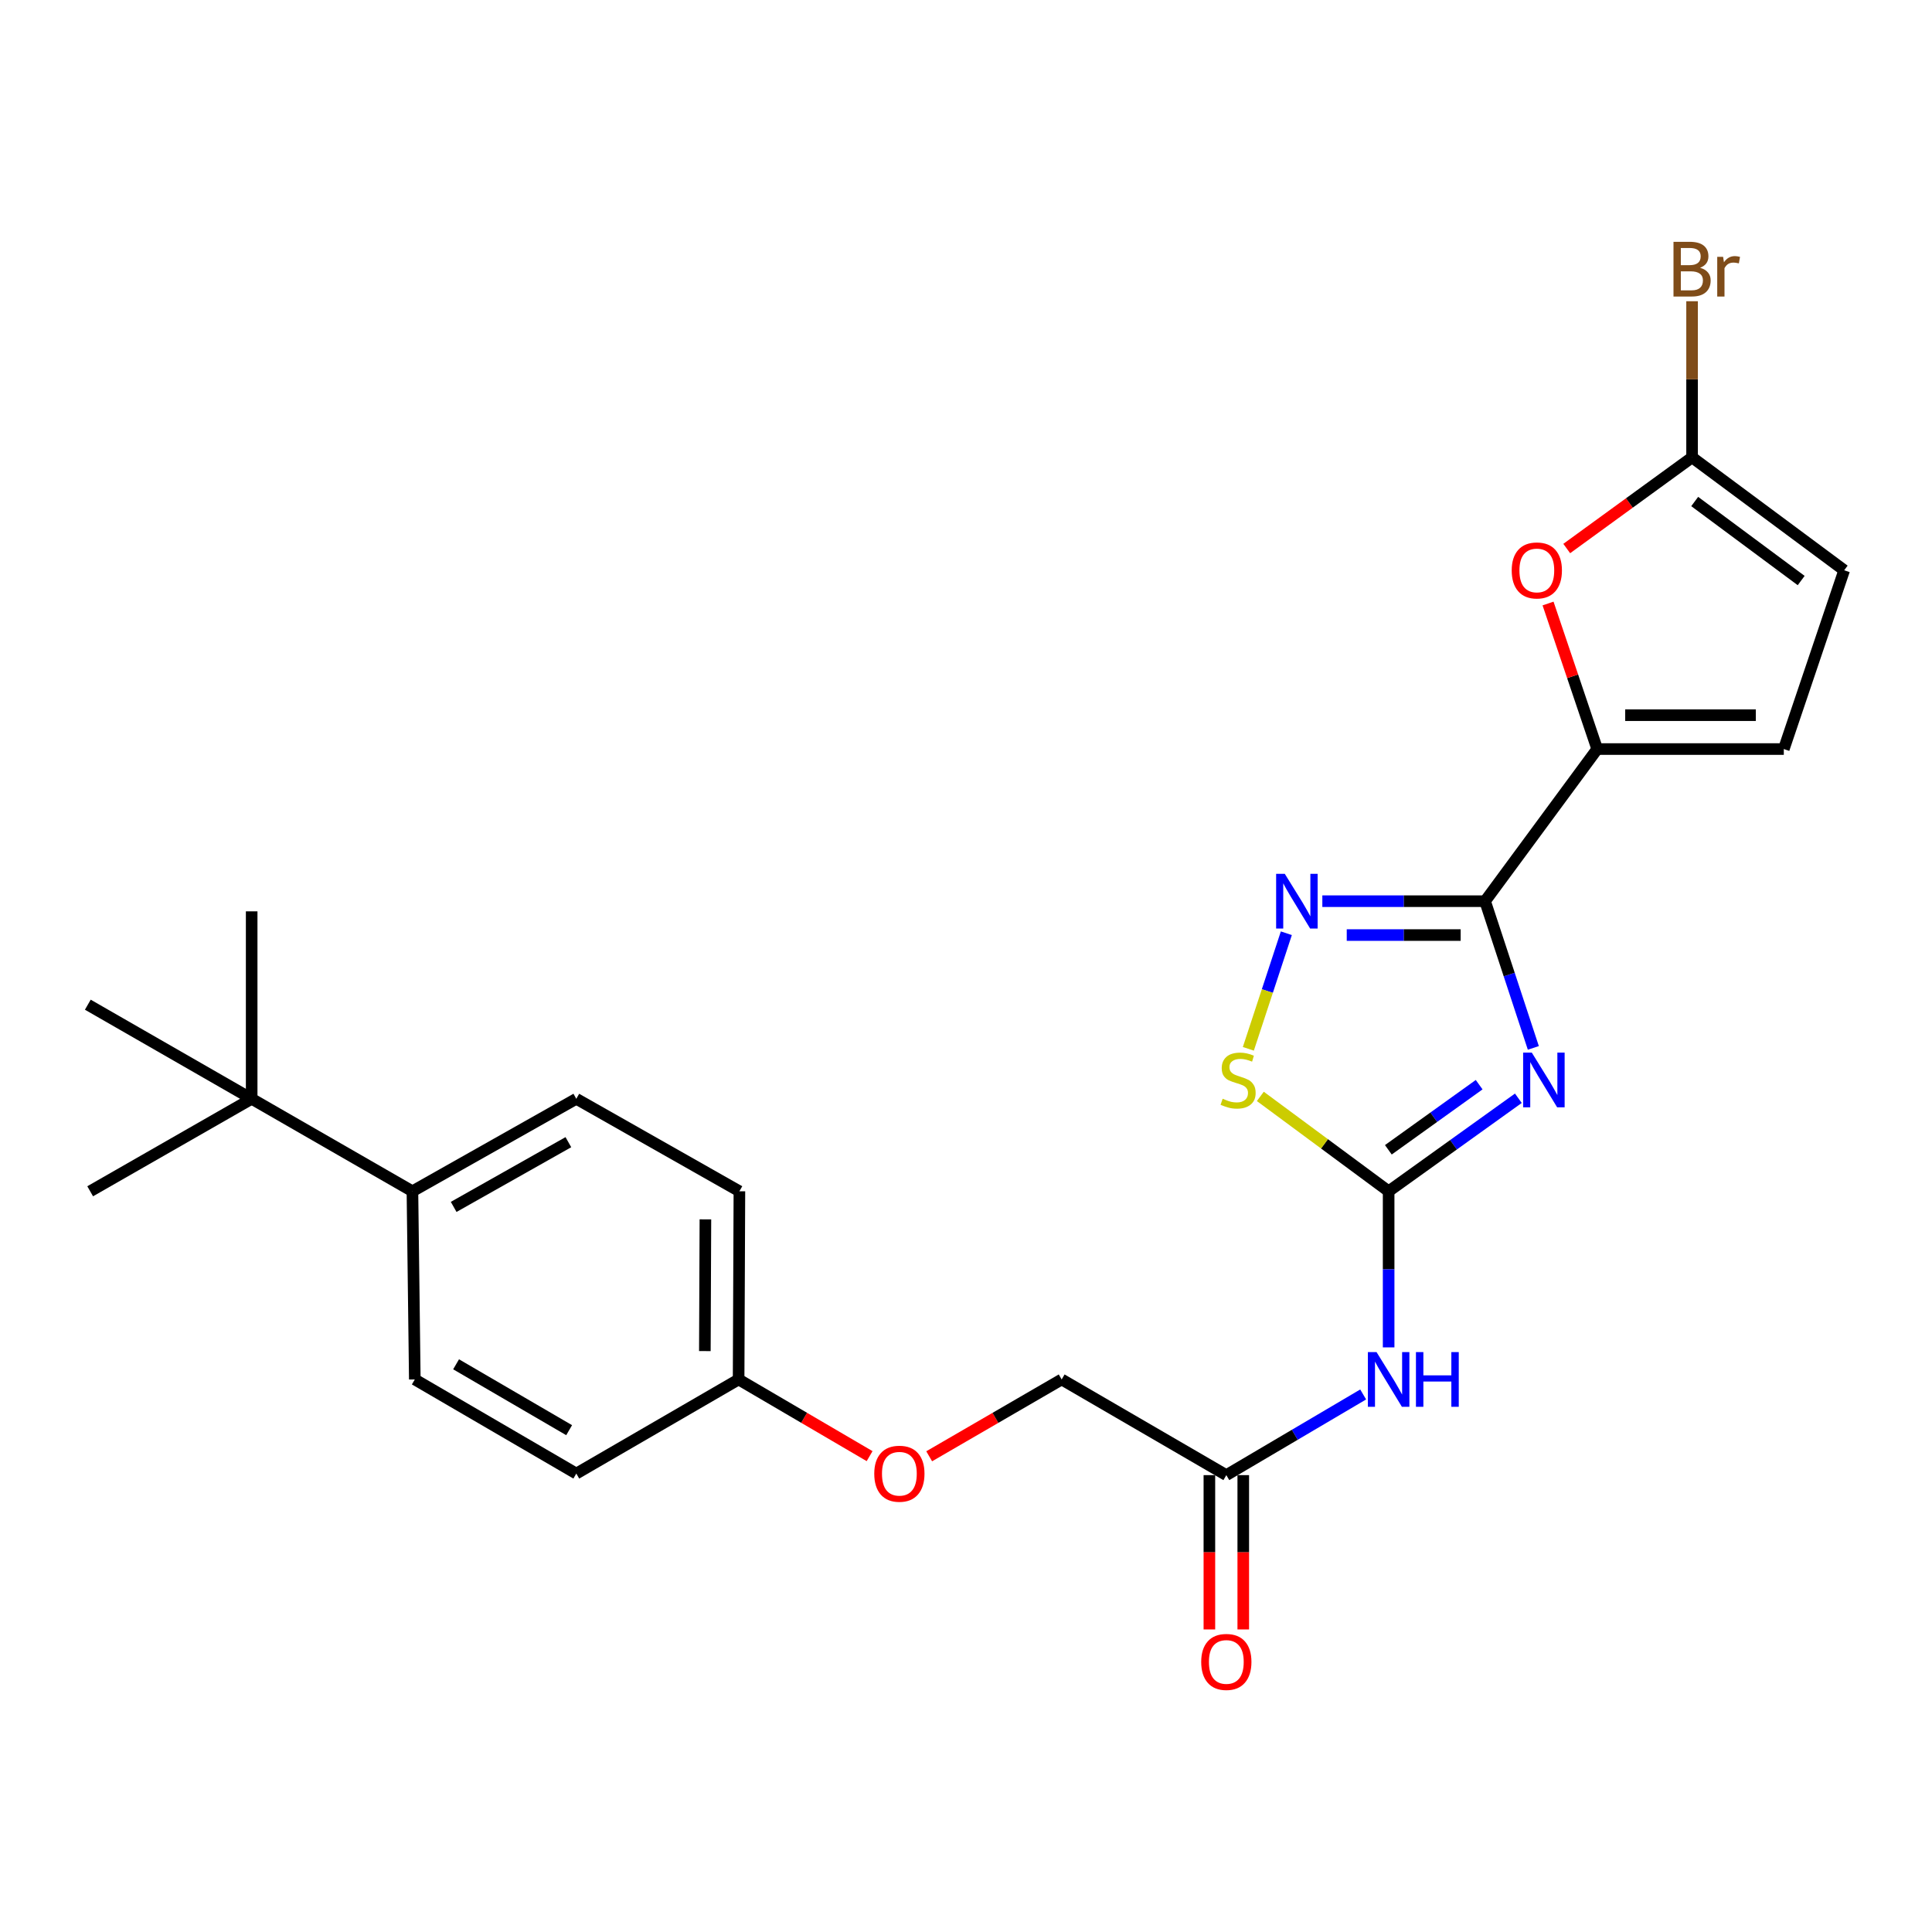 <?xml version='1.0' encoding='iso-8859-1'?>
<svg version='1.1' baseProfile='full'
              xmlns='http://www.w3.org/2000/svg'
                      xmlns:rdkit='http://www.rdkit.org/xml'
                      xmlns:xlink='http://www.w3.org/1999/xlink'
                  xml:space='preserve'
width='1000px' height='1000px' viewBox='0 0 1000 1000'>
<!-- END OF HEADER -->
<rect style='opacity:1.0;fill:#FFFFFF;stroke:none' width='1000' height='1000' x='0' y='0'> </rect>
<path class='bond-0' d='M 793.651,542.389 L 781.16,504.42' style='fill:none;fill-rule:evenodd;stroke:#0000FF;stroke-width:6px;stroke-linecap:butt;stroke-linejoin:miter;stroke-opacity:1' />
<path class='bond-0' d='M 781.16,504.42 L 768.669,466.451' style='fill:none;fill-rule:evenodd;stroke:#000000;stroke-width:6px;stroke-linecap:butt;stroke-linejoin:miter;stroke-opacity:1' />
<path class='bond-1' d='M 785.899,568.458 L 752.326,592.532' style='fill:none;fill-rule:evenodd;stroke:#0000FF;stroke-width:6px;stroke-linecap:butt;stroke-linejoin:miter;stroke-opacity:1' />
<path class='bond-1' d='M 752.326,592.532 L 718.754,616.605' style='fill:none;fill-rule:evenodd;stroke:#000000;stroke-width:6px;stroke-linecap:butt;stroke-linejoin:miter;stroke-opacity:1' />
<path class='bond-1' d='M 765.609,561.43 L 742.109,578.282' style='fill:none;fill-rule:evenodd;stroke:#0000FF;stroke-width:6px;stroke-linecap:butt;stroke-linejoin:miter;stroke-opacity:1' />
<path class='bond-1' d='M 742.109,578.282 L 718.608,595.133' style='fill:none;fill-rule:evenodd;stroke:#000000;stroke-width:6px;stroke-linecap:butt;stroke-linejoin:miter;stroke-opacity:1' />
<path class='bond-2' d='M 768.669,466.451 L 726.554,466.451' style='fill:none;fill-rule:evenodd;stroke:#000000;stroke-width:6px;stroke-linecap:butt;stroke-linejoin:miter;stroke-opacity:1' />
<path class='bond-2' d='M 726.554,466.451 L 684.439,466.451' style='fill:none;fill-rule:evenodd;stroke:#0000FF;stroke-width:6px;stroke-linecap:butt;stroke-linejoin:miter;stroke-opacity:1' />
<path class='bond-2' d='M 756.035,483.985 L 726.554,483.985' style='fill:none;fill-rule:evenodd;stroke:#000000;stroke-width:6px;stroke-linecap:butt;stroke-linejoin:miter;stroke-opacity:1' />
<path class='bond-2' d='M 726.554,483.985 L 697.074,483.985' style='fill:none;fill-rule:evenodd;stroke:#0000FF;stroke-width:6px;stroke-linecap:butt;stroke-linejoin:miter;stroke-opacity:1' />
<path class='bond-3' d='M 768.669,466.451 L 826.709,387.71' style='fill:none;fill-rule:evenodd;stroke:#000000;stroke-width:6px;stroke-linecap:butt;stroke-linejoin:miter;stroke-opacity:1' />
<path class='bond-4' d='M 718.754,616.605 L 685.549,592.048' style='fill:none;fill-rule:evenodd;stroke:#000000;stroke-width:6px;stroke-linecap:butt;stroke-linejoin:miter;stroke-opacity:1' />
<path class='bond-4' d='M 685.549,592.048 L 652.344,567.491' style='fill:none;fill-rule:evenodd;stroke:#CCCC00;stroke-width:6px;stroke-linecap:butt;stroke-linejoin:miter;stroke-opacity:1' />
<path class='bond-5' d='M 718.754,616.605 L 718.754,657.005' style='fill:none;fill-rule:evenodd;stroke:#000000;stroke-width:6px;stroke-linecap:butt;stroke-linejoin:miter;stroke-opacity:1' />
<path class='bond-5' d='M 718.754,657.005 L 718.754,697.405' style='fill:none;fill-rule:evenodd;stroke:#0000FF;stroke-width:6px;stroke-linecap:butt;stroke-linejoin:miter;stroke-opacity:1' />
<path class='bond-25' d='M 665.808,483.046 L 655.975,512.956' style='fill:none;fill-rule:evenodd;stroke:#0000FF;stroke-width:6px;stroke-linecap:butt;stroke-linejoin:miter;stroke-opacity:1' />
<path class='bond-25' d='M 655.975,512.956 L 646.141,542.866' style='fill:none;fill-rule:evenodd;stroke:#CCCC00;stroke-width:6px;stroke-linecap:butt;stroke-linejoin:miter;stroke-opacity:1' />
<path class='bond-6' d='M 826.709,387.71 L 813.988,350.044' style='fill:none;fill-rule:evenodd;stroke:#000000;stroke-width:6px;stroke-linecap:butt;stroke-linejoin:miter;stroke-opacity:1' />
<path class='bond-6' d='M 813.988,350.044 L 801.267,312.378' style='fill:none;fill-rule:evenodd;stroke:#FF0000;stroke-width:6px;stroke-linecap:butt;stroke-linejoin:miter;stroke-opacity:1' />
<path class='bond-8' d='M 826.709,387.71 L 923.295,387.71' style='fill:none;fill-rule:evenodd;stroke:#000000;stroke-width:6px;stroke-linecap:butt;stroke-linejoin:miter;stroke-opacity:1' />
<path class='bond-8' d='M 841.196,370.176 L 908.807,370.176' style='fill:none;fill-rule:evenodd;stroke:#000000;stroke-width:6px;stroke-linecap:butt;stroke-linejoin:miter;stroke-opacity:1' />
<path class='bond-9' d='M 705.576,721.769 L 670.16,742.647' style='fill:none;fill-rule:evenodd;stroke:#0000FF;stroke-width:6px;stroke-linecap:butt;stroke-linejoin:miter;stroke-opacity:1' />
<path class='bond-9' d='M 670.16,742.647 L 634.744,763.526' style='fill:none;fill-rule:evenodd;stroke:#000000;stroke-width:6px;stroke-linecap:butt;stroke-linejoin:miter;stroke-opacity:1' />
<path class='bond-7' d='M 810.942,283.916 L 843.379,260.327' style='fill:none;fill-rule:evenodd;stroke:#FF0000;stroke-width:6px;stroke-linecap:butt;stroke-linejoin:miter;stroke-opacity:1' />
<path class='bond-7' d='M 843.379,260.327 L 875.815,236.738' style='fill:none;fill-rule:evenodd;stroke:#000000;stroke-width:6px;stroke-linecap:butt;stroke-linejoin:miter;stroke-opacity:1' />
<path class='bond-16' d='M 875.815,236.738 L 875.815,196.328' style='fill:none;fill-rule:evenodd;stroke:#000000;stroke-width:6px;stroke-linecap:butt;stroke-linejoin:miter;stroke-opacity:1' />
<path class='bond-16' d='M 875.815,196.328 L 875.815,155.918' style='fill:none;fill-rule:evenodd;stroke:#7F4C19;stroke-width:6px;stroke-linecap:butt;stroke-linejoin:miter;stroke-opacity:1' />
<path class='bond-26' d='M 875.815,236.738 L 954.545,295.176' style='fill:none;fill-rule:evenodd;stroke:#000000;stroke-width:6px;stroke-linecap:butt;stroke-linejoin:miter;stroke-opacity:1' />
<path class='bond-26' d='M 877.174,259.583 L 932.285,300.49' style='fill:none;fill-rule:evenodd;stroke:#000000;stroke-width:6px;stroke-linecap:butt;stroke-linejoin:miter;stroke-opacity:1' />
<path class='bond-10' d='M 923.295,387.71 L 954.545,295.176' style='fill:none;fill-rule:evenodd;stroke:#000000;stroke-width:6px;stroke-linecap:butt;stroke-linejoin:miter;stroke-opacity:1' />
<path class='bond-13' d='M 625.976,763.526 L 625.976,803.461' style='fill:none;fill-rule:evenodd;stroke:#000000;stroke-width:6px;stroke-linecap:butt;stroke-linejoin:miter;stroke-opacity:1' />
<path class='bond-13' d='M 625.976,803.461 L 625.976,843.396' style='fill:none;fill-rule:evenodd;stroke:#FF0000;stroke-width:6px;stroke-linecap:butt;stroke-linejoin:miter;stroke-opacity:1' />
<path class='bond-13' d='M 643.511,763.526 L 643.511,803.461' style='fill:none;fill-rule:evenodd;stroke:#000000;stroke-width:6px;stroke-linecap:butt;stroke-linejoin:miter;stroke-opacity:1' />
<path class='bond-13' d='M 643.511,803.461 L 643.511,843.396' style='fill:none;fill-rule:evenodd;stroke:#FF0000;stroke-width:6px;stroke-linecap:butt;stroke-linejoin:miter;stroke-opacity:1' />
<path class='bond-18' d='M 634.744,763.526 L 549.516,714' style='fill:none;fill-rule:evenodd;stroke:#000000;stroke-width:6px;stroke-linecap:butt;stroke-linejoin:miter;stroke-opacity:1' />
<path class='bond-11' d='M 130.264,568.736 L 213.475,616.605' style='fill:none;fill-rule:evenodd;stroke:#000000;stroke-width:6px;stroke-linecap:butt;stroke-linejoin:miter;stroke-opacity:1' />
<path class='bond-22' d='M 130.264,568.736 L 130.264,471.711' style='fill:none;fill-rule:evenodd;stroke:#000000;stroke-width:6px;stroke-linecap:butt;stroke-linejoin:miter;stroke-opacity:1' />
<path class='bond-23' d='M 130.264,568.736 L 46.672,616.605' style='fill:none;fill-rule:evenodd;stroke:#000000;stroke-width:6px;stroke-linecap:butt;stroke-linejoin:miter;stroke-opacity:1' />
<path class='bond-24' d='M 130.264,568.736 L 45.455,520.028' style='fill:none;fill-rule:evenodd;stroke:#000000;stroke-width:6px;stroke-linecap:butt;stroke-linejoin:miter;stroke-opacity:1' />
<path class='bond-12' d='M 213.475,616.605 L 298.294,568.736' style='fill:none;fill-rule:evenodd;stroke:#000000;stroke-width:6px;stroke-linecap:butt;stroke-linejoin:miter;stroke-opacity:1' />
<path class='bond-12' d='M 234.816,624.695 L 294.189,591.187' style='fill:none;fill-rule:evenodd;stroke:#000000;stroke-width:6px;stroke-linecap:butt;stroke-linejoin:miter;stroke-opacity:1' />
<path class='bond-27' d='M 213.475,616.605 L 214.702,714' style='fill:none;fill-rule:evenodd;stroke:#000000;stroke-width:6px;stroke-linecap:butt;stroke-linejoin:miter;stroke-opacity:1' />
<path class='bond-14' d='M 298.294,568.736 L 382.713,616.605' style='fill:none;fill-rule:evenodd;stroke:#000000;stroke-width:6px;stroke-linecap:butt;stroke-linejoin:miter;stroke-opacity:1' />
<path class='bond-15' d='M 214.702,714 L 298.294,762.717' style='fill:none;fill-rule:evenodd;stroke:#000000;stroke-width:6px;stroke-linecap:butt;stroke-linejoin:miter;stroke-opacity:1' />
<path class='bond-15' d='M 236.07,706.158 L 294.584,740.26' style='fill:none;fill-rule:evenodd;stroke:#000000;stroke-width:6px;stroke-linecap:butt;stroke-linejoin:miter;stroke-opacity:1' />
<path class='bond-17' d='M 480.943,753.77 L 515.229,733.885' style='fill:none;fill-rule:evenodd;stroke:#FF0000;stroke-width:6px;stroke-linecap:butt;stroke-linejoin:miter;stroke-opacity:1' />
<path class='bond-17' d='M 515.229,733.885 L 549.516,714' style='fill:none;fill-rule:evenodd;stroke:#000000;stroke-width:6px;stroke-linecap:butt;stroke-linejoin:miter;stroke-opacity:1' />
<path class='bond-19' d='M 450.105,753.695 L 416.204,733.847' style='fill:none;fill-rule:evenodd;stroke:#FF0000;stroke-width:6px;stroke-linecap:butt;stroke-linejoin:miter;stroke-opacity:1' />
<path class='bond-19' d='M 416.204,733.847 L 382.304,714' style='fill:none;fill-rule:evenodd;stroke:#000000;stroke-width:6px;stroke-linecap:butt;stroke-linejoin:miter;stroke-opacity:1' />
<path class='bond-20' d='M 382.304,714 L 298.294,762.717' style='fill:none;fill-rule:evenodd;stroke:#000000;stroke-width:6px;stroke-linecap:butt;stroke-linejoin:miter;stroke-opacity:1' />
<path class='bond-21' d='M 382.304,714 L 382.713,616.605' style='fill:none;fill-rule:evenodd;stroke:#000000;stroke-width:6px;stroke-linecap:butt;stroke-linejoin:miter;stroke-opacity:1' />
<path class='bond-21' d='M 364.831,699.317 L 365.117,631.141' style='fill:none;fill-rule:evenodd;stroke:#000000;stroke-width:6px;stroke-linecap:butt;stroke-linejoin:miter;stroke-opacity:1' />
<path  class='atom-0' d='M 792.851 544.824
L 802.131 559.824
Q 803.051 561.304, 804.531 563.984
Q 806.011 566.664, 806.091 566.824
L 806.091 544.824
L 809.851 544.824
L 809.851 573.144
L 805.971 573.144
L 796.011 556.744
Q 794.851 554.824, 793.611 552.624
Q 792.411 550.424, 792.051 549.744
L 792.051 573.144
L 788.371 573.144
L 788.371 544.824
L 792.851 544.824
' fill='#0000FF'/>
<path  class='atom-3' d='M 665.004 452.291
L 674.284 467.291
Q 675.204 468.771, 676.684 471.451
Q 678.164 474.131, 678.244 474.291
L 678.244 452.291
L 682.004 452.291
L 682.004 480.611
L 678.124 480.611
L 668.164 464.211
Q 667.004 462.291, 665.764 460.091
Q 664.564 457.891, 664.204 457.211
L 664.204 480.611
L 660.524 480.611
L 660.524 452.291
L 665.004 452.291
' fill='#0000FF'/>
<path  class='atom-5' d='M 632.842 568.704
Q 633.162 568.824, 634.482 569.384
Q 635.802 569.944, 637.242 570.304
Q 638.722 570.624, 640.162 570.624
Q 642.842 570.624, 644.402 569.344
Q 645.962 568.024, 645.962 565.744
Q 645.962 564.184, 645.162 563.224
Q 644.402 562.264, 643.202 561.744
Q 642.002 561.224, 640.002 560.624
Q 637.482 559.864, 635.962 559.144
Q 634.482 558.424, 633.402 556.904
Q 632.362 555.384, 632.362 552.824
Q 632.362 549.264, 634.762 547.064
Q 637.202 544.864, 642.002 544.864
Q 645.282 544.864, 649.002 546.424
L 648.082 549.504
Q 644.682 548.104, 642.122 548.104
Q 639.362 548.104, 637.842 549.264
Q 636.322 550.384, 636.362 552.344
Q 636.362 553.864, 637.122 554.784
Q 637.922 555.704, 639.042 556.224
Q 640.202 556.744, 642.122 557.344
Q 644.682 558.144, 646.202 558.944
Q 647.722 559.744, 648.802 561.384
Q 649.922 562.984, 649.922 565.744
Q 649.922 569.664, 647.282 571.784
Q 644.682 573.864, 640.322 573.864
Q 637.802 573.864, 635.882 573.304
Q 634.002 572.784, 631.762 571.864
L 632.842 568.704
' fill='#CCCC00'/>
<path  class='atom-6' d='M 712.494 699.84
L 721.774 714.84
Q 722.694 716.32, 724.174 719
Q 725.654 721.68, 725.734 721.84
L 725.734 699.84
L 729.494 699.84
L 729.494 728.16
L 725.614 728.16
L 715.654 711.76
Q 714.494 709.84, 713.254 707.64
Q 712.054 705.44, 711.694 704.76
L 711.694 728.16
L 708.014 728.16
L 708.014 699.84
L 712.494 699.84
' fill='#0000FF'/>
<path  class='atom-6' d='M 732.894 699.84
L 736.734 699.84
L 736.734 711.88
L 751.214 711.88
L 751.214 699.84
L 755.054 699.84
L 755.054 728.16
L 751.214 728.16
L 751.214 715.08
L 736.734 715.08
L 736.734 728.16
L 732.894 728.16
L 732.894 699.84
' fill='#0000FF'/>
<path  class='atom-7' d='M 782.458 295.256
Q 782.458 288.456, 785.818 284.656
Q 789.178 280.856, 795.458 280.856
Q 801.738 280.856, 805.098 284.656
Q 808.458 288.456, 808.458 295.256
Q 808.458 302.136, 805.058 306.056
Q 801.658 309.936, 795.458 309.936
Q 789.218 309.936, 785.818 306.056
Q 782.458 302.176, 782.458 295.256
M 795.458 306.736
Q 799.778 306.736, 802.098 303.856
Q 804.458 300.936, 804.458 295.256
Q 804.458 289.696, 802.098 286.896
Q 799.778 284.056, 795.458 284.056
Q 791.138 284.056, 788.778 286.856
Q 786.458 289.656, 786.458 295.256
Q 786.458 300.976, 788.778 303.856
Q 791.138 306.736, 795.458 306.736
' fill='#FF0000'/>
<path  class='atom-14' d='M 621.744 860.211
Q 621.744 853.411, 625.104 849.611
Q 628.464 845.811, 634.744 845.811
Q 641.024 845.811, 644.384 849.611
Q 647.744 853.411, 647.744 860.211
Q 647.744 867.091, 644.344 871.011
Q 640.944 874.891, 634.744 874.891
Q 628.504 874.891, 625.104 871.011
Q 621.744 867.131, 621.744 860.211
M 634.744 871.691
Q 639.064 871.691, 641.384 868.811
Q 643.744 865.891, 643.744 860.211
Q 643.744 854.651, 641.384 851.851
Q 639.064 849.011, 634.744 849.011
Q 630.424 849.011, 628.064 851.811
Q 625.744 854.611, 625.744 860.211
Q 625.744 865.931, 628.064 868.811
Q 630.424 871.691, 634.744 871.691
' fill='#FF0000'/>
<path  class='atom-17' d='M 879.955 138.603
Q 882.675 139.363, 884.035 141.043
Q 885.435 142.683, 885.435 145.123
Q 885.435 149.043, 882.915 151.283
Q 880.435 153.483, 875.715 153.483
L 866.195 153.483
L 866.195 125.163
L 874.555 125.163
Q 879.395 125.163, 881.835 127.123
Q 884.275 129.083, 884.275 132.683
Q 884.275 136.963, 879.955 138.603
M 869.995 128.363
L 869.995 137.243
L 874.555 137.243
Q 877.355 137.243, 878.795 136.123
Q 880.275 134.963, 880.275 132.683
Q 880.275 128.363, 874.555 128.363
L 869.995 128.363
M 875.715 150.283
Q 878.475 150.283, 879.955 148.963
Q 881.435 147.643, 881.435 145.123
Q 881.435 142.803, 879.795 141.643
Q 878.195 140.443, 875.115 140.443
L 869.995 140.443
L 869.995 150.283
L 875.715 150.283
' fill='#7F4C19'/>
<path  class='atom-17' d='M 891.875 132.923
L 892.315 135.763
Q 894.475 132.563, 897.995 132.563
Q 899.115 132.563, 900.635 132.963
L 900.035 136.323
Q 898.315 135.923, 897.355 135.923
Q 895.675 135.923, 894.555 136.603
Q 893.475 137.243, 892.595 138.803
L 892.595 153.483
L 888.835 153.483
L 888.835 132.923
L 891.875 132.923
' fill='#7F4C19'/>
<path  class='atom-18' d='M 452.515 762.797
Q 452.515 755.997, 455.875 752.197
Q 459.235 748.397, 465.515 748.397
Q 471.795 748.397, 475.155 752.197
Q 478.515 755.997, 478.515 762.797
Q 478.515 769.677, 475.115 773.597
Q 471.715 777.477, 465.515 777.477
Q 459.275 777.477, 455.875 773.597
Q 452.515 769.717, 452.515 762.797
M 465.515 774.277
Q 469.835 774.277, 472.155 771.397
Q 474.515 768.477, 474.515 762.797
Q 474.515 757.237, 472.155 754.437
Q 469.835 751.597, 465.515 751.597
Q 461.195 751.597, 458.835 754.397
Q 456.515 757.197, 456.515 762.797
Q 456.515 768.517, 458.835 771.397
Q 461.195 774.277, 465.515 774.277
' fill='#FF0000'/>
</svg>
